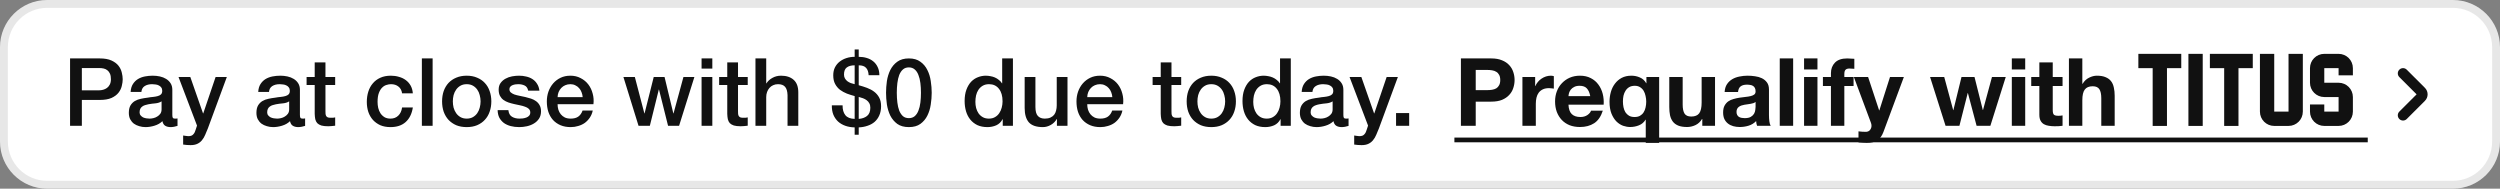 <svg width="318" height="24" viewBox="0 0 318 24" fill="none" xmlns="http://www.w3.org/2000/svg">
<rect x="0" y="0" width="318" height="24" fill="#808080" stroke="none"/>
<path d="M0 6C0 2.686 2.686 0 6 0H312C315.314 0 318 2.686 318 6V18C318 21.314 315.314 24 312 24H6C2.686 24 0 21.314 0 18V6Z" fill="white"/>
<path d="M6 0.5H312C315.038 0.5 317.5 2.962 317.5 6V18C317.5 21.038 315.038 23.5 312 23.5H6C2.962 23.5 0.5 21.038 0.5 18V6C0.5 2.962 2.962 0.5 6 0.5Z" stroke="#111111" stroke-opacity="0.1"/>
<path d="M8.912 7.432H12.692C13.3 7.432 13.796 7.52 14.18 7.696C14.564 7.872 14.86 8.092 15.068 8.356C15.276 8.62 15.416 8.908 15.488 9.22C15.568 9.532 15.608 9.82 15.608 10.084C15.608 10.348 15.568 10.636 15.488 10.948C15.416 11.252 15.276 11.536 15.068 11.8C14.86 12.064 14.564 12.284 14.18 12.46C13.796 12.628 13.3 12.712 12.692 12.712H10.412V16H8.912V7.432ZM10.412 11.488H12.608C12.776 11.488 12.948 11.464 13.124 11.416C13.3 11.368 13.46 11.292 13.604 11.188C13.756 11.076 13.876 10.932 13.964 10.756C14.06 10.572 14.108 10.344 14.108 10.072C14.108 9.792 14.068 9.56 13.988 9.376C13.908 9.192 13.8 9.048 13.664 8.944C13.528 8.832 13.372 8.756 13.196 8.716C13.02 8.676 12.832 8.656 12.632 8.656H10.412V11.488ZM21.92 14.62C21.92 14.788 21.94 14.908 21.98 14.98C22.028 15.052 22.116 15.088 22.244 15.088C22.284 15.088 22.332 15.088 22.388 15.088C22.444 15.088 22.508 15.08 22.58 15.064V16.012C22.532 16.028 22.468 16.044 22.388 16.06C22.316 16.084 22.24 16.104 22.16 16.12C22.08 16.136 22 16.148 21.92 16.156C21.84 16.164 21.772 16.168 21.716 16.168C21.436 16.168 21.204 16.112 21.02 16C20.836 15.888 20.716 15.692 20.66 15.412C20.388 15.676 20.052 15.868 19.652 15.988C19.26 16.108 18.88 16.168 18.512 16.168C18.232 16.168 17.964 16.128 17.708 16.048C17.452 15.976 17.224 15.868 17.024 15.724C16.832 15.572 16.676 15.384 16.556 15.16C16.444 14.928 16.388 14.66 16.388 14.356C16.388 13.972 16.456 13.66 16.592 13.42C16.736 13.18 16.92 12.992 17.144 12.856C17.376 12.72 17.632 12.624 17.912 12.568C18.2 12.504 18.488 12.456 18.776 12.424C19.024 12.376 19.26 12.344 19.484 12.328C19.708 12.304 19.904 12.268 20.072 12.22C20.248 12.172 20.384 12.1 20.48 12.004C20.584 11.9 20.636 11.748 20.636 11.548C20.636 11.372 20.592 11.228 20.504 11.116C20.424 11.004 20.32 10.92 20.192 10.864C20.072 10.8 19.936 10.76 19.784 10.744C19.632 10.72 19.488 10.708 19.352 10.708C18.968 10.708 18.652 10.788 18.404 10.948C18.156 11.108 18.016 11.356 17.984 11.692H16.616C16.64 11.292 16.736 10.96 16.904 10.696C17.072 10.432 17.284 10.22 17.54 10.06C17.804 9.9 18.1 9.788 18.428 9.724C18.756 9.66 19.092 9.628 19.436 9.628C19.74 9.628 20.04 9.66 20.336 9.724C20.632 9.788 20.896 9.892 21.128 10.036C21.368 10.18 21.56 10.368 21.704 10.6C21.848 10.824 21.92 11.1 21.92 11.428V14.62ZM20.552 12.892C20.344 13.028 20.088 13.112 19.784 13.144C19.48 13.168 19.176 13.208 18.872 13.264C18.728 13.288 18.588 13.324 18.452 13.372C18.316 13.412 18.196 13.472 18.092 13.552C17.988 13.624 17.904 13.724 17.84 13.852C17.784 13.972 17.756 14.12 17.756 14.296C17.756 14.448 17.8 14.576 17.888 14.68C17.976 14.784 18.08 14.868 18.2 14.932C18.328 14.988 18.464 15.028 18.608 15.052C18.76 15.076 18.896 15.088 19.016 15.088C19.168 15.088 19.332 15.068 19.508 15.028C19.684 14.988 19.848 14.92 20 14.824C20.16 14.728 20.292 14.608 20.396 14.464C20.5 14.312 20.552 14.128 20.552 13.912V12.892ZM22.708 9.796H24.208L25.828 14.428H25.852L27.424 9.796H28.852L26.44 16.336C26.328 16.616 26.216 16.884 26.104 17.14C26 17.396 25.868 17.62 25.708 17.812C25.556 18.012 25.364 18.168 25.132 18.28C24.9 18.4 24.604 18.46 24.244 18.46C23.924 18.46 23.608 18.436 23.296 18.388V17.236C23.408 17.252 23.516 17.268 23.62 17.284C23.724 17.308 23.832 17.32 23.944 17.32C24.104 17.32 24.236 17.3 24.34 17.26C24.444 17.22 24.528 17.16 24.592 17.08C24.664 17.008 24.724 16.92 24.772 16.816C24.82 16.712 24.864 16.592 24.904 16.456L25.06 15.976L22.708 9.796ZM38.15 14.62C38.15 14.788 38.17 14.908 38.21 14.98C38.258 15.052 38.346 15.088 38.474 15.088C38.514 15.088 38.562 15.088 38.618 15.088C38.674 15.088 38.738 15.08 38.81 15.064V16.012C38.762 16.028 38.698 16.044 38.618 16.06C38.546 16.084 38.47 16.104 38.39 16.12C38.31 16.136 38.23 16.148 38.15 16.156C38.07 16.164 38.002 16.168 37.946 16.168C37.666 16.168 37.434 16.112 37.25 16C37.066 15.888 36.946 15.692 36.89 15.412C36.618 15.676 36.282 15.868 35.882 15.988C35.49 16.108 35.11 16.168 34.742 16.168C34.462 16.168 34.194 16.128 33.938 16.048C33.682 15.976 33.454 15.868 33.254 15.724C33.062 15.572 32.906 15.384 32.786 15.16C32.674 14.928 32.618 14.66 32.618 14.356C32.618 13.972 32.686 13.66 32.822 13.42C32.966 13.18 33.15 12.992 33.374 12.856C33.606 12.72 33.862 12.624 34.142 12.568C34.43 12.504 34.718 12.456 35.006 12.424C35.254 12.376 35.49 12.344 35.714 12.328C35.938 12.304 36.134 12.268 36.302 12.22C36.478 12.172 36.614 12.1 36.71 12.004C36.814 11.9 36.866 11.748 36.866 11.548C36.866 11.372 36.822 11.228 36.734 11.116C36.654 11.004 36.55 10.92 36.422 10.864C36.302 10.8 36.166 10.76 36.014 10.744C35.862 10.72 35.718 10.708 35.582 10.708C35.198 10.708 34.882 10.788 34.634 10.948C34.386 11.108 34.246 11.356 34.214 11.692H32.846C32.87 11.292 32.966 10.96 33.134 10.696C33.302 10.432 33.514 10.22 33.77 10.06C34.034 9.9 34.33 9.788 34.658 9.724C34.986 9.66 35.322 9.628 35.666 9.628C35.97 9.628 36.27 9.66 36.566 9.724C36.862 9.788 37.126 9.892 37.358 10.036C37.598 10.18 37.79 10.368 37.934 10.6C38.078 10.824 38.15 11.1 38.15 11.428V14.62ZM36.782 12.892C36.574 13.028 36.318 13.112 36.014 13.144C35.71 13.168 35.406 13.208 35.102 13.264C34.958 13.288 34.818 13.324 34.682 13.372C34.546 13.412 34.426 13.472 34.322 13.552C34.218 13.624 34.134 13.724 34.07 13.852C34.014 13.972 33.986 14.12 33.986 14.296C33.986 14.448 34.03 14.576 34.118 14.68C34.206 14.784 34.31 14.868 34.43 14.932C34.558 14.988 34.694 15.028 34.838 15.052C34.99 15.076 35.126 15.088 35.246 15.088C35.398 15.088 35.562 15.068 35.738 15.028C35.914 14.988 36.078 14.92 36.23 14.824C36.39 14.728 36.522 14.608 36.626 14.464C36.73 14.312 36.782 14.128 36.782 13.912V12.892ZM38.998 9.796H40.03V7.936H41.398V9.796H42.634V10.816H41.398V14.128C41.398 14.272 41.402 14.396 41.41 14.5C41.426 14.604 41.454 14.692 41.494 14.764C41.542 14.836 41.61 14.892 41.698 14.932C41.786 14.964 41.906 14.98 42.058 14.98C42.154 14.98 42.25 14.98 42.346 14.98C42.442 14.972 42.538 14.956 42.634 14.932V15.988C42.482 16.004 42.334 16.02 42.19 16.036C42.046 16.052 41.898 16.06 41.746 16.06C41.386 16.06 41.094 16.028 40.87 15.964C40.654 15.892 40.482 15.792 40.354 15.664C40.234 15.528 40.15 15.36 40.102 15.16C40.062 14.96 40.038 14.732 40.03 14.476V10.816H38.998V9.796ZM51.146 11.872C51.09 11.488 50.934 11.2 50.678 11.008C50.43 10.808 50.114 10.708 49.73 10.708C49.554 10.708 49.366 10.74 49.166 10.804C48.966 10.86 48.782 10.972 48.614 11.14C48.446 11.3 48.306 11.528 48.194 11.824C48.082 12.112 48.026 12.492 48.026 12.964C48.026 13.22 48.054 13.476 48.11 13.732C48.174 13.988 48.27 14.216 48.398 14.416C48.534 14.616 48.706 14.78 48.914 14.908C49.122 15.028 49.374 15.088 49.67 15.088C50.07 15.088 50.398 14.964 50.654 14.716C50.918 14.468 51.082 14.12 51.146 13.672H52.514C52.386 14.48 52.078 15.1 51.59 15.532C51.11 15.956 50.47 16.168 49.67 16.168C49.182 16.168 48.75 16.088 48.374 15.928C48.006 15.76 47.694 15.536 47.438 15.256C47.182 14.968 46.986 14.628 46.85 14.236C46.722 13.844 46.658 13.42 46.658 12.964C46.658 12.5 46.722 12.064 46.85 11.656C46.978 11.248 47.17 10.896 47.426 10.6C47.682 10.296 47.998 10.06 48.374 9.892C48.758 9.716 49.206 9.628 49.718 9.628C50.078 9.628 50.418 9.676 50.738 9.772C51.066 9.86 51.354 9.996 51.602 10.18C51.858 10.364 52.066 10.596 52.226 10.876C52.386 11.156 52.482 11.488 52.514 11.872H51.146ZM53.662 7.432H55.03V16H53.662V7.432ZM59.365 16.168C58.869 16.168 58.425 16.088 58.033 15.928C57.649 15.76 57.321 15.532 57.049 15.244C56.785 14.956 56.581 14.612 56.437 14.212C56.301 13.812 56.233 13.372 56.233 12.892C56.233 12.42 56.301 11.984 56.437 11.584C56.581 11.184 56.785 10.84 57.049 10.552C57.321 10.264 57.649 10.04 58.033 9.88C58.425 9.712 58.869 9.628 59.365 9.628C59.861 9.628 60.301 9.712 60.685 9.88C61.077 10.04 61.405 10.264 61.669 10.552C61.941 10.84 62.145 11.184 62.281 11.584C62.425 11.984 62.497 12.42 62.497 12.892C62.497 13.372 62.425 13.812 62.281 14.212C62.145 14.612 61.941 14.956 61.669 15.244C61.405 15.532 61.077 15.76 60.685 15.928C60.301 16.088 59.861 16.168 59.365 16.168ZM59.365 15.088C59.669 15.088 59.933 15.024 60.157 14.896C60.381 14.768 60.565 14.6 60.709 14.392C60.853 14.184 60.957 13.952 61.021 13.696C61.093 13.432 61.129 13.164 61.129 12.892C61.129 12.628 61.093 12.364 61.021 12.1C60.957 11.836 60.853 11.604 60.709 11.404C60.565 11.196 60.381 11.028 60.157 10.9C59.933 10.772 59.669 10.708 59.365 10.708C59.061 10.708 58.797 10.772 58.573 10.9C58.349 11.028 58.165 11.196 58.021 11.404C57.877 11.604 57.769 11.836 57.697 12.1C57.633 12.364 57.601 12.628 57.601 12.892C57.601 13.164 57.633 13.432 57.697 13.696C57.769 13.952 57.877 14.184 58.021 14.392C58.165 14.6 58.349 14.768 58.573 14.896C58.797 15.024 59.061 15.088 59.365 15.088ZM64.666 14.008C64.706 14.408 64.858 14.688 65.122 14.848C65.386 15.008 65.702 15.088 66.07 15.088C66.198 15.088 66.342 15.08 66.502 15.064C66.67 15.04 66.826 15 66.97 14.944C67.114 14.888 67.23 14.808 67.318 14.704C67.414 14.592 67.458 14.448 67.45 14.272C67.442 14.096 67.378 13.952 67.258 13.84C67.138 13.728 66.982 13.64 66.79 13.576C66.606 13.504 66.394 13.444 66.154 13.396C65.914 13.348 65.67 13.296 65.422 13.24C65.166 13.184 64.918 13.116 64.678 13.036C64.446 12.956 64.234 12.848 64.042 12.712C63.858 12.576 63.71 12.404 63.598 12.196C63.486 11.98 63.43 11.716 63.43 11.404C63.43 11.068 63.51 10.788 63.67 10.564C63.838 10.332 64.046 10.148 64.294 10.012C64.55 9.868 64.83 9.768 65.134 9.712C65.446 9.656 65.742 9.628 66.022 9.628C66.342 9.628 66.646 9.664 66.934 9.736C67.23 9.8 67.494 9.908 67.726 10.06C67.966 10.212 68.162 10.412 68.314 10.66C68.474 10.9 68.574 11.192 68.614 11.536H67.186C67.122 11.208 66.97 10.988 66.73 10.876C66.498 10.764 66.23 10.708 65.926 10.708C65.83 10.708 65.714 10.716 65.578 10.732C65.45 10.748 65.326 10.78 65.206 10.828C65.094 10.868 64.998 10.932 64.918 11.02C64.838 11.1 64.798 11.208 64.798 11.344C64.798 11.512 64.854 11.648 64.966 11.752C65.086 11.856 65.238 11.944 65.422 12.016C65.614 12.08 65.83 12.136 66.07 12.184C66.31 12.232 66.558 12.284 66.814 12.34C67.062 12.396 67.306 12.464 67.546 12.544C67.786 12.624 67.998 12.732 68.182 12.868C68.374 13.004 68.526 13.176 68.638 13.384C68.758 13.592 68.818 13.848 68.818 14.152C68.818 14.52 68.734 14.832 68.566 15.088C68.398 15.344 68.178 15.552 67.906 15.712C67.642 15.872 67.346 15.988 67.018 16.06C66.69 16.132 66.366 16.168 66.046 16.168C65.654 16.168 65.29 16.124 64.954 16.036C64.626 15.948 64.338 15.816 64.09 15.64C63.85 15.456 63.658 15.232 63.514 14.968C63.378 14.696 63.306 14.376 63.298 14.008H64.666ZM74.117 12.352C74.101 12.136 74.053 11.928 73.973 11.728C73.901 11.528 73.797 11.356 73.661 11.212C73.533 11.06 73.373 10.94 73.181 10.852C72.997 10.756 72.789 10.708 72.557 10.708C72.317 10.708 72.097 10.752 71.897 10.84C71.705 10.92 71.537 11.036 71.393 11.188C71.257 11.332 71.145 11.504 71.057 11.704C70.977 11.904 70.933 12.12 70.925 12.352H74.117ZM70.925 13.252C70.925 13.492 70.957 13.724 71.021 13.948C71.093 14.172 71.197 14.368 71.333 14.536C71.469 14.704 71.641 14.84 71.849 14.944C72.057 15.04 72.305 15.088 72.593 15.088C72.993 15.088 73.313 15.004 73.553 14.836C73.801 14.66 73.985 14.4 74.105 14.056H75.401C75.329 14.392 75.205 14.692 75.029 14.956C74.853 15.22 74.641 15.444 74.393 15.628C74.145 15.804 73.865 15.936 73.553 16.024C73.249 16.12 72.929 16.168 72.593 16.168C72.105 16.168 71.673 16.088 71.297 15.928C70.921 15.768 70.601 15.544 70.337 15.256C70.081 14.968 69.885 14.624 69.749 14.224C69.621 13.824 69.557 13.384 69.557 12.904C69.557 12.464 69.625 12.048 69.761 11.656C69.905 11.256 70.105 10.908 70.361 10.612C70.625 10.308 70.941 10.068 71.309 9.892C71.677 9.716 72.093 9.628 72.557 9.628C73.045 9.628 73.481 9.732 73.865 9.94C74.257 10.14 74.581 10.408 74.837 10.744C75.093 11.08 75.277 11.468 75.389 11.908C75.509 12.34 75.541 12.788 75.485 13.252H70.925ZM79.3 9.796H80.752L81.965 14.428H81.989L83.153 9.796H84.532L85.648 14.428H85.672L86.933 9.796H88.325L86.38 16H84.977L83.825 11.392H83.8L82.66 16H81.221L79.3 9.796ZM89.24 7.432H90.608V8.728H89.24V7.432ZM89.24 9.796H90.608V16H89.24V9.796ZM91.475 9.796H92.507V7.936H93.875V9.796H95.111V10.816H93.875V14.128C93.875 14.272 93.879 14.396 93.887 14.5C93.903 14.604 93.931 14.692 93.971 14.764C94.019 14.836 94.087 14.892 94.175 14.932C94.263 14.964 94.383 14.98 94.535 14.98C94.631 14.98 94.727 14.98 94.823 14.98C94.919 14.972 95.015 14.956 95.111 14.932V15.988C94.959 16.004 94.811 16.02 94.667 16.036C94.523 16.052 94.375 16.06 94.223 16.06C93.863 16.06 93.571 16.028 93.347 15.964C93.131 15.892 92.959 15.792 92.831 15.664C92.711 15.528 92.627 15.36 92.579 15.16C92.539 14.96 92.515 14.732 92.507 14.476V10.816H91.475V9.796ZM96.095 7.432H97.463V10.612H97.487C97.655 10.332 97.903 10.1 98.231 9.916C98.567 9.724 98.939 9.628 99.347 9.628C100.027 9.628 100.563 9.804 100.955 10.156C101.347 10.508 101.543 11.036 101.543 11.74V16H100.175V12.1C100.159 11.612 100.055 11.26 99.863 11.044C99.671 10.82 99.371 10.708 98.963 10.708C98.731 10.708 98.523 10.752 98.339 10.84C98.155 10.92 97.999 11.036 97.871 11.188C97.743 11.332 97.643 11.504 97.571 11.704C97.499 11.904 97.463 12.116 97.463 12.34V16H96.095V7.432ZM108.713 8.308C108.281 8.308 107.945 8.4 107.705 8.584C107.473 8.76 107.357 9.06 107.357 9.484C107.357 9.676 107.397 9.84 107.477 9.976C107.557 10.112 107.657 10.228 107.777 10.324C107.905 10.42 108.049 10.5 108.209 10.564C108.377 10.62 108.545 10.668 108.713 10.708V8.308ZM107.177 13.396C107.169 13.924 107.285 14.34 107.525 14.644C107.765 14.948 108.161 15.108 108.713 15.124V12.22C108.385 12.132 108.057 12.028 107.729 11.908C107.409 11.78 107.117 11.62 106.853 11.428C106.597 11.228 106.389 10.98 106.229 10.684C106.069 10.388 105.989 10.02 105.989 9.58C105.989 9.196 106.061 8.86 106.205 8.572C106.357 8.276 106.557 8.032 106.805 7.84C107.061 7.64 107.353 7.488 107.681 7.384C108.009 7.28 108.353 7.228 108.713 7.228V6.292H109.229V7.228C109.589 7.228 109.929 7.276 110.249 7.372C110.569 7.468 110.845 7.612 111.077 7.804C111.317 7.996 111.505 8.24 111.641 8.536C111.785 8.832 111.857 9.176 111.857 9.568H110.489C110.473 9.16 110.365 8.848 110.165 8.632C109.973 8.416 109.661 8.308 109.229 8.308V10.84C109.589 10.936 109.941 11.048 110.285 11.176C110.629 11.304 110.933 11.468 111.197 11.668C111.461 11.868 111.673 12.116 111.833 12.412C111.993 12.708 112.073 13.072 112.073 13.504C112.073 13.952 111.997 14.344 111.845 14.68C111.701 15.008 111.501 15.284 111.245 15.508C110.989 15.724 110.689 15.888 110.345 16C110.001 16.12 109.629 16.188 109.229 16.204V17.14H108.713V16.204C108.281 16.196 107.885 16.128 107.525 16C107.165 15.872 106.857 15.692 106.601 15.46C106.345 15.22 106.145 14.928 106.001 14.584C105.865 14.24 105.801 13.844 105.809 13.396H107.177ZM109.229 15.124C109.661 15.092 110.013 14.968 110.285 14.752C110.565 14.528 110.705 14.176 110.705 13.696C110.705 13.472 110.661 13.284 110.573 13.132C110.493 12.98 110.381 12.852 110.237 12.748C110.101 12.644 109.945 12.56 109.769 12.496C109.593 12.432 109.413 12.376 109.229 12.328V15.124ZM115.609 7.432C116.209 7.432 116.697 7.572 117.073 7.852C117.457 8.124 117.753 8.476 117.961 8.908C118.177 9.332 118.321 9.8 118.393 10.312C118.473 10.824 118.513 11.32 118.513 11.8C118.513 12.28 118.473 12.776 118.393 13.288C118.321 13.8 118.177 14.272 117.961 14.704C117.753 15.128 117.457 15.48 117.073 15.76C116.697 16.032 116.209 16.168 115.609 16.168C115.009 16.168 114.517 16.032 114.133 15.76C113.757 15.48 113.461 15.128 113.245 14.704C113.037 14.272 112.893 13.8 112.813 13.288C112.741 12.776 112.705 12.28 112.705 11.8C112.705 11.32 112.741 10.824 112.813 10.312C112.893 9.8 113.037 9.332 113.245 8.908C113.461 8.476 113.757 8.124 114.133 7.852C114.517 7.572 115.009 7.432 115.609 7.432ZM115.609 15.028C115.905 15.028 116.153 14.944 116.353 14.776C116.553 14.6 116.709 14.368 116.821 14.08C116.941 13.784 117.025 13.44 117.073 13.048C117.121 12.656 117.145 12.24 117.145 11.8C117.145 11.36 117.121 10.948 117.073 10.564C117.025 10.172 116.941 9.828 116.821 9.532C116.709 9.236 116.553 9.004 116.353 8.836C116.153 8.66 115.905 8.572 115.609 8.572C115.305 8.572 115.053 8.66 114.853 8.836C114.661 9.004 114.505 9.236 114.385 9.532C114.273 9.828 114.193 10.172 114.145 10.564C114.097 10.948 114.073 11.36 114.073 11.8C114.073 12.24 114.097 12.656 114.145 13.048C114.193 13.44 114.273 13.784 114.385 14.08C114.505 14.368 114.661 14.6 114.853 14.776C115.053 14.944 115.305 15.028 115.609 15.028ZM128.845 16H127.549V15.16H127.525C127.341 15.52 127.073 15.78 126.721 15.94C126.369 16.092 125.997 16.168 125.605 16.168C125.117 16.168 124.689 16.084 124.321 15.916C123.961 15.74 123.661 15.504 123.421 15.208C123.181 14.912 123.001 14.564 122.881 14.164C122.761 13.756 122.701 13.32 122.701 12.856C122.701 12.296 122.777 11.812 122.929 11.404C123.081 10.996 123.281 10.66 123.529 10.396C123.785 10.132 124.073 9.94 124.393 9.82C124.721 9.692 125.053 9.628 125.389 9.628C125.581 9.628 125.777 9.648 125.977 9.688C126.177 9.72 126.369 9.776 126.553 9.856C126.737 9.936 126.905 10.04 127.057 10.168C127.217 10.288 127.349 10.432 127.453 10.6H127.477V7.432H128.845V16ZM124.069 12.964C124.069 13.228 124.101 13.488 124.165 13.744C124.237 14 124.341 14.228 124.477 14.428C124.621 14.628 124.801 14.788 125.017 14.908C125.233 15.028 125.489 15.088 125.785 15.088C126.089 15.088 126.349 15.024 126.565 14.896C126.789 14.768 126.969 14.6 127.105 14.392C127.249 14.184 127.353 13.952 127.417 13.696C127.489 13.432 127.525 13.164 127.525 12.892C127.525 12.204 127.369 11.668 127.057 11.284C126.753 10.9 126.337 10.708 125.809 10.708C125.489 10.708 125.217 10.776 124.993 10.912C124.777 11.04 124.597 11.212 124.453 11.428C124.317 11.636 124.217 11.876 124.153 12.148C124.097 12.412 124.069 12.684 124.069 12.964ZM135.785 16H134.441V15.136H134.417C134.249 15.448 133.997 15.7 133.661 15.892C133.333 16.076 132.997 16.168 132.653 16.168C131.837 16.168 131.245 15.968 130.877 15.568C130.517 15.16 130.337 14.548 130.337 13.732V9.796H131.705V13.6C131.705 14.144 131.809 14.528 132.017 14.752C132.225 14.976 132.517 15.088 132.893 15.088C133.181 15.088 133.421 15.044 133.613 14.956C133.805 14.868 133.961 14.752 134.081 14.608C134.201 14.456 134.285 14.276 134.333 14.068C134.389 13.86 134.417 13.636 134.417 13.396V9.796H135.785V16ZM141.488 12.352C141.472 12.136 141.424 11.928 141.344 11.728C141.272 11.528 141.168 11.356 141.032 11.212C140.904 11.06 140.744 10.94 140.552 10.852C140.368 10.756 140.16 10.708 139.928 10.708C139.688 10.708 139.468 10.752 139.268 10.84C139.076 10.92 138.908 11.036 138.764 11.188C138.628 11.332 138.516 11.504 138.428 11.704C138.348 11.904 138.304 12.12 138.296 12.352H141.488ZM138.296 13.252C138.296 13.492 138.328 13.724 138.392 13.948C138.464 14.172 138.568 14.368 138.704 14.536C138.84 14.704 139.012 14.84 139.22 14.944C139.428 15.04 139.676 15.088 139.964 15.088C140.364 15.088 140.684 15.004 140.924 14.836C141.172 14.66 141.356 14.4 141.476 14.056H142.772C142.7 14.392 142.576 14.692 142.4 14.956C142.224 15.22 142.012 15.444 141.764 15.628C141.516 15.804 141.236 15.936 140.924 16.024C140.62 16.12 140.3 16.168 139.964 16.168C139.476 16.168 139.044 16.088 138.668 15.928C138.292 15.768 137.972 15.544 137.708 15.256C137.452 14.968 137.256 14.624 137.12 14.224C136.992 13.824 136.928 13.384 136.928 12.904C136.928 12.464 136.996 12.048 137.132 11.656C137.276 11.256 137.476 10.908 137.732 10.612C137.996 10.308 138.312 10.068 138.68 9.892C139.048 9.716 139.464 9.628 139.928 9.628C140.416 9.628 140.852 9.732 141.236 9.94C141.628 10.14 141.952 10.408 142.208 10.744C142.464 11.08 142.648 11.468 142.76 11.908C142.88 12.34 142.912 12.788 142.856 13.252H138.296ZM146.612 9.796H147.644V7.936H149.012V9.796H150.248V10.816H149.012V14.128C149.012 14.272 149.016 14.396 149.024 14.5C149.04 14.604 149.068 14.692 149.108 14.764C149.156 14.836 149.224 14.892 149.312 14.932C149.4 14.964 149.52 14.98 149.672 14.98C149.768 14.98 149.864 14.98 149.96 14.98C150.056 14.972 150.152 14.956 150.248 14.932V15.988C150.096 16.004 149.948 16.02 149.804 16.036C149.66 16.052 149.512 16.06 149.36 16.06C149 16.06 148.708 16.028 148.484 15.964C148.268 15.892 148.096 15.792 147.968 15.664C147.848 15.528 147.764 15.36 147.716 15.16C147.676 14.96 147.652 14.732 147.644 14.476V10.816H146.612V9.796ZM154.076 16.168C153.58 16.168 153.136 16.088 152.744 15.928C152.36 15.76 152.032 15.532 151.76 15.244C151.496 14.956 151.292 14.612 151.148 14.212C151.012 13.812 150.944 13.372 150.944 12.892C150.944 12.42 151.012 11.984 151.148 11.584C151.292 11.184 151.496 10.84 151.76 10.552C152.032 10.264 152.36 10.04 152.744 9.88C153.136 9.712 153.58 9.628 154.076 9.628C154.572 9.628 155.012 9.712 155.396 9.88C155.788 10.04 156.116 10.264 156.38 10.552C156.652 10.84 156.856 11.184 156.992 11.584C157.136 11.984 157.208 12.42 157.208 12.892C157.208 13.372 157.136 13.812 156.992 14.212C156.856 14.612 156.652 14.956 156.38 15.244C156.116 15.532 155.788 15.76 155.396 15.928C155.012 16.088 154.572 16.168 154.076 16.168ZM154.076 15.088C154.38 15.088 154.644 15.024 154.868 14.896C155.092 14.768 155.276 14.6 155.42 14.392C155.564 14.184 155.668 13.952 155.732 13.696C155.804 13.432 155.84 13.164 155.84 12.892C155.84 12.628 155.804 12.364 155.732 12.1C155.668 11.836 155.564 11.604 155.42 11.404C155.276 11.196 155.092 11.028 154.868 10.9C154.644 10.772 154.38 10.708 154.076 10.708C153.772 10.708 153.508 10.772 153.284 10.9C153.06 11.028 152.876 11.196 152.732 11.404C152.588 11.604 152.48 11.836 152.408 12.1C152.344 12.364 152.312 12.628 152.312 12.892C152.312 13.164 152.344 13.432 152.408 13.696C152.48 13.952 152.588 14.184 152.732 14.392C152.876 14.6 153.06 14.768 153.284 14.896C153.508 15.024 153.772 15.088 154.076 15.088ZM164.189 16H162.893V15.16H162.869C162.685 15.52 162.417 15.78 162.065 15.94C161.713 16.092 161.341 16.168 160.949 16.168C160.461 16.168 160.033 16.084 159.665 15.916C159.305 15.74 159.005 15.504 158.765 15.208C158.525 14.912 158.345 14.564 158.225 14.164C158.105 13.756 158.045 13.32 158.045 12.856C158.045 12.296 158.121 11.812 158.273 11.404C158.425 10.996 158.625 10.66 158.873 10.396C159.129 10.132 159.417 9.94 159.737 9.82C160.065 9.692 160.397 9.628 160.733 9.628C160.925 9.628 161.121 9.648 161.321 9.688C161.521 9.72 161.713 9.776 161.897 9.856C162.081 9.936 162.249 10.04 162.401 10.168C162.561 10.288 162.693 10.432 162.797 10.6H162.821V7.432H164.189V16ZM159.413 12.964C159.413 13.228 159.445 13.488 159.509 13.744C159.581 14 159.685 14.228 159.821 14.428C159.965 14.628 160.145 14.788 160.361 14.908C160.577 15.028 160.833 15.088 161.129 15.088C161.433 15.088 161.693 15.024 161.909 14.896C162.133 14.768 162.313 14.6 162.449 14.392C162.593 14.184 162.697 13.952 162.761 13.696C162.833 13.432 162.869 13.164 162.869 12.892C162.869 12.204 162.713 11.668 162.401 11.284C162.097 10.9 161.681 10.708 161.153 10.708C160.833 10.708 160.561 10.776 160.337 10.912C160.121 11.04 159.941 11.212 159.797 11.428C159.661 11.636 159.561 11.876 159.497 12.148C159.441 12.412 159.413 12.684 159.413 12.964ZM170.877 14.62C170.877 14.788 170.897 14.908 170.937 14.98C170.985 15.052 171.073 15.088 171.201 15.088C171.241 15.088 171.289 15.088 171.345 15.088C171.401 15.088 171.465 15.08 171.537 15.064V16.012C171.489 16.028 171.425 16.044 171.345 16.06C171.273 16.084 171.197 16.104 171.117 16.12C171.037 16.136 170.957 16.148 170.877 16.156C170.797 16.164 170.729 16.168 170.673 16.168C170.393 16.168 170.161 16.112 169.977 16C169.793 15.888 169.673 15.692 169.617 15.412C169.345 15.676 169.009 15.868 168.609 15.988C168.217 16.108 167.837 16.168 167.469 16.168C167.189 16.168 166.921 16.128 166.665 16.048C166.409 15.976 166.181 15.868 165.981 15.724C165.789 15.572 165.633 15.384 165.513 15.16C165.401 14.928 165.345 14.66 165.345 14.356C165.345 13.972 165.413 13.66 165.549 13.42C165.693 13.18 165.877 12.992 166.101 12.856C166.333 12.72 166.589 12.624 166.869 12.568C167.157 12.504 167.445 12.456 167.733 12.424C167.981 12.376 168.217 12.344 168.441 12.328C168.665 12.304 168.861 12.268 169.029 12.22C169.205 12.172 169.341 12.1 169.437 12.004C169.541 11.9 169.593 11.748 169.593 11.548C169.593 11.372 169.549 11.228 169.461 11.116C169.381 11.004 169.277 10.92 169.149 10.864C169.029 10.8 168.893 10.76 168.741 10.744C168.589 10.72 168.445 10.708 168.309 10.708C167.925 10.708 167.609 10.788 167.361 10.948C167.113 11.108 166.973 11.356 166.941 11.692H165.573C165.597 11.292 165.693 10.96 165.861 10.696C166.029 10.432 166.241 10.22 166.497 10.06C166.761 9.9 167.057 9.788 167.385 9.724C167.713 9.66 168.049 9.628 168.393 9.628C168.697 9.628 168.997 9.66 169.293 9.724C169.589 9.788 169.853 9.892 170.085 10.036C170.325 10.18 170.517 10.368 170.661 10.6C170.805 10.824 170.877 11.1 170.877 11.428V14.62ZM169.509 12.892C169.301 13.028 169.045 13.112 168.741 13.144C168.437 13.168 168.133 13.208 167.829 13.264C167.685 13.288 167.545 13.324 167.409 13.372C167.273 13.412 167.153 13.472 167.049 13.552C166.945 13.624 166.861 13.724 166.797 13.852C166.741 13.972 166.713 14.12 166.713 14.296C166.713 14.448 166.757 14.576 166.845 14.68C166.933 14.784 167.037 14.868 167.157 14.932C167.285 14.988 167.421 15.028 167.565 15.052C167.717 15.076 167.853 15.088 167.973 15.088C168.125 15.088 168.289 15.068 168.465 15.028C168.641 14.988 168.805 14.92 168.957 14.824C169.117 14.728 169.249 14.608 169.353 14.464C169.457 14.312 169.509 14.128 169.509 13.912V12.892ZM171.665 9.796H173.165L174.785 14.428H174.809L176.381 9.796H177.809L175.397 16.336C175.285 16.616 175.173 16.884 175.061 17.14C174.957 17.396 174.825 17.62 174.665 17.812C174.513 18.012 174.321 18.168 174.089 18.28C173.857 18.4 173.561 18.46 173.201 18.46C172.881 18.46 172.565 18.436 172.253 18.388V17.236C172.365 17.252 172.473 17.268 172.577 17.284C172.681 17.308 172.789 17.32 172.901 17.32C173.061 17.32 173.193 17.3 173.297 17.26C173.401 17.22 173.485 17.16 173.549 17.08C173.621 17.008 173.681 16.92 173.729 16.816C173.777 16.712 173.821 16.592 173.861 16.456L174.017 15.976L171.665 9.796ZM177.578 14.38H179.246V16H177.578V14.38Z" fill="#111111"/>
<path d="M187.712 11.464H189.176C189.392 11.464 189.6 11.448 189.8 11.416C190 11.384 190.176 11.324 190.328 11.236C190.48 11.14 190.6 11.008 190.688 10.84C190.784 10.672 190.832 10.452 190.832 10.18C190.832 9.908 190.784 9.688 190.688 9.52C190.6 9.352 190.48 9.224 190.328 9.136C190.176 9.04 190 8.976 189.8 8.944C189.6 8.912 189.392 8.896 189.176 8.896H187.712V11.464ZM185.828 7.432H189.692C190.228 7.432 190.684 7.512 191.06 7.672C191.436 7.824 191.74 8.028 191.972 8.284C192.212 8.54 192.384 8.832 192.488 9.16C192.6 9.488 192.656 9.828 192.656 10.18C192.656 10.524 192.6 10.864 192.488 11.2C192.384 11.528 192.212 11.82 191.972 12.076C191.74 12.332 191.436 12.54 191.06 12.7C190.684 12.852 190.228 12.928 189.692 12.928H187.712V16H185.828V7.432ZM193.652 9.796H195.272V10.948H195.296C195.376 10.756 195.484 10.58 195.62 10.42C195.756 10.252 195.912 10.112 196.088 10C196.264 9.88 196.452 9.788 196.652 9.724C196.852 9.66 197.06 9.628 197.276 9.628C197.388 9.628 197.512 9.648 197.648 9.688V11.272C197.568 11.256 197.472 11.244 197.36 11.236C197.248 11.22 197.14 11.212 197.036 11.212C196.724 11.212 196.46 11.264 196.244 11.368C196.028 11.472 195.852 11.616 195.716 11.8C195.588 11.976 195.496 12.184 195.44 12.424C195.384 12.664 195.356 12.924 195.356 13.204V16H193.652V9.796ZM202.281 12.232C202.201 11.8 202.057 11.472 201.849 11.248C201.649 11.024 201.341 10.912 200.925 10.912C200.653 10.912 200.425 10.96 200.241 11.056C200.065 11.144 199.921 11.256 199.809 11.392C199.705 11.528 199.629 11.672 199.581 11.824C199.541 11.976 199.517 12.112 199.509 12.232H202.281ZM199.509 13.312C199.533 13.864 199.673 14.264 199.929 14.512C200.185 14.76 200.553 14.884 201.033 14.884C201.377 14.884 201.673 14.8 201.921 14.632C202.169 14.456 202.321 14.272 202.377 14.08H203.877C203.637 14.824 203.269 15.356 202.773 15.676C202.277 15.996 201.677 16.156 200.973 16.156C200.485 16.156 200.045 16.08 199.653 15.928C199.261 15.768 198.929 15.544 198.657 15.256C198.385 14.968 198.173 14.624 198.021 14.224C197.877 13.824 197.805 13.384 197.805 12.904C197.805 12.44 197.881 12.008 198.033 11.608C198.185 11.208 198.401 10.864 198.681 10.576C198.961 10.28 199.293 10.048 199.677 9.88C200.069 9.712 200.501 9.628 200.973 9.628C201.501 9.628 201.961 9.732 202.353 9.94C202.745 10.14 203.065 10.412 203.313 10.756C203.569 11.1 203.753 11.492 203.865 11.932C203.977 12.372 204.017 12.832 203.985 13.312H199.509ZM206.436 12.904C206.436 13.152 206.46 13.396 206.508 13.636C206.556 13.868 206.636 14.08 206.748 14.272C206.868 14.456 207.02 14.604 207.204 14.716C207.396 14.828 207.632 14.884 207.912 14.884C208.192 14.884 208.424 14.832 208.608 14.728C208.8 14.616 208.952 14.472 209.064 14.296C209.184 14.112 209.268 13.904 209.316 13.672C209.372 13.432 209.4 13.184 209.4 12.928C209.4 12.688 209.372 12.448 209.316 12.208C209.268 11.968 209.188 11.752 209.076 11.56C208.964 11.368 208.812 11.212 208.62 11.092C208.436 10.972 208.212 10.912 207.948 10.912C207.668 10.912 207.432 10.968 207.24 11.08C207.048 11.192 206.892 11.344 206.772 11.536C206.652 11.72 206.564 11.932 206.508 12.172C206.46 12.404 206.436 12.648 206.436 12.904ZM211.044 18.172H209.34V15.22H209.316C209.116 15.556 208.836 15.796 208.476 15.94C208.116 16.084 207.744 16.156 207.36 16.156C207.072 16.156 206.772 16.104 206.46 16C206.156 15.888 205.876 15.708 205.62 15.46C205.364 15.204 205.152 14.872 204.984 14.464C204.816 14.048 204.732 13.54 204.732 12.94C204.732 12.516 204.788 12.104 204.9 11.704C205.012 11.304 205.184 10.952 205.416 10.648C205.648 10.336 205.936 10.088 206.28 9.904C206.632 9.72 207.044 9.628 207.516 9.628C207.9 9.628 208.26 9.704 208.596 9.856C208.94 10 209.208 10.244 209.4 10.588H209.424V9.796H211.044V18.172ZM218.152 16H216.532V15.136H216.496C216.28 15.496 216 15.756 215.656 15.916C215.312 16.076 214.96 16.156 214.6 16.156C214.144 16.156 213.768 16.096 213.472 15.976C213.184 15.856 212.956 15.688 212.788 15.472C212.62 15.248 212.5 14.98 212.428 14.668C212.364 14.348 212.332 13.996 212.332 13.612V9.796H214.036V13.3C214.036 13.812 214.116 14.196 214.276 14.452C214.436 14.7 214.72 14.824 215.128 14.824C215.592 14.824 215.928 14.688 216.136 14.416C216.344 14.136 216.448 13.68 216.448 13.048V9.796H218.152V16ZM219.373 11.704C219.397 11.304 219.497 10.972 219.673 10.708C219.849 10.444 220.073 10.232 220.345 10.072C220.617 9.912 220.921 9.8 221.257 9.736C221.601 9.664 221.945 9.628 222.289 9.628C222.601 9.628 222.917 9.652 223.237 9.7C223.557 9.74 223.849 9.824 224.113 9.952C224.377 10.08 224.593 10.26 224.761 10.492C224.929 10.716 225.013 11.016 225.013 11.392V14.62C225.013 14.9 225.029 15.168 225.061 15.424C225.093 15.68 225.149 15.872 225.229 16H223.501C223.469 15.904 223.441 15.808 223.417 15.712C223.401 15.608 223.389 15.504 223.381 15.4C223.109 15.68 222.789 15.876 222.421 15.988C222.053 16.1 221.677 16.156 221.293 16.156C220.997 16.156 220.721 16.12 220.465 16.048C220.209 15.976 219.985 15.864 219.793 15.712C219.601 15.56 219.449 15.368 219.337 15.136C219.233 14.904 219.181 14.628 219.181 14.308C219.181 13.956 219.241 13.668 219.361 13.444C219.489 13.212 219.649 13.028 219.841 12.892C220.041 12.756 220.265 12.656 220.513 12.592C220.769 12.52 221.025 12.464 221.281 12.424C221.537 12.384 221.789 12.352 222.037 12.328C222.285 12.304 222.505 12.268 222.697 12.22C222.889 12.172 223.041 12.104 223.153 12.016C223.265 11.92 223.317 11.784 223.309 11.608C223.309 11.424 223.277 11.28 223.213 11.176C223.157 11.064 223.077 10.98 222.973 10.924C222.877 10.86 222.761 10.82 222.625 10.804C222.497 10.78 222.357 10.768 222.205 10.768C221.869 10.768 221.605 10.84 221.413 10.984C221.221 11.128 221.109 11.368 221.077 11.704H219.373ZM223.309 12.964C223.237 13.028 223.145 13.08 223.033 13.12C222.929 13.152 222.813 13.18 222.685 13.204C222.565 13.228 222.437 13.248 222.301 13.264C222.165 13.28 222.029 13.3 221.893 13.324C221.765 13.348 221.637 13.38 221.509 13.42C221.389 13.46 221.281 13.516 221.185 13.588C221.097 13.652 221.025 13.736 220.969 13.84C220.913 13.944 220.885 14.076 220.885 14.236C220.885 14.388 220.913 14.516 220.969 14.62C221.025 14.724 221.101 14.808 221.197 14.872C221.293 14.928 221.405 14.968 221.533 14.992C221.661 15.016 221.793 15.028 221.929 15.028C222.265 15.028 222.525 14.972 222.709 14.86C222.893 14.748 223.029 14.616 223.117 14.464C223.205 14.304 223.257 14.144 223.273 13.984C223.297 13.824 223.309 13.696 223.309 13.6V12.964ZM226.384 7.432H228.088V16H226.384V7.432ZM231.181 8.836H229.477V7.432H231.181V8.836ZM229.477 9.796H231.181V16H229.477V9.796ZM232.895 10.936H231.875V9.796H232.895V9.316C232.895 8.764 233.067 8.312 233.411 7.96C233.755 7.608 234.275 7.432 234.971 7.432C235.123 7.432 235.275 7.44 235.427 7.456C235.579 7.464 235.727 7.472 235.871 7.48V8.752C235.671 8.728 235.463 8.716 235.247 8.716C235.015 8.716 234.847 8.772 234.743 8.884C234.647 8.988 234.599 9.168 234.599 9.424V9.796H235.775V10.936H234.599V16H232.895V10.936ZM239.579 16.768C239.395 17.272 239.139 17.632 238.811 17.848C238.483 18.064 238.027 18.172 237.443 18.172C237.267 18.172 237.091 18.164 236.915 18.148C236.747 18.14 236.575 18.128 236.399 18.112V16.708C236.559 16.724 236.723 16.74 236.891 16.756C237.059 16.772 237.227 16.776 237.395 16.768C237.619 16.744 237.783 16.656 237.887 16.504C237.999 16.352 238.055 16.184 238.055 16C238.055 15.864 238.031 15.736 237.983 15.616L235.811 9.796H237.623L239.027 14.044H239.051L240.407 9.796H242.171L239.579 16.768ZM253.174 16H251.422L250.318 11.836H250.294L249.238 16H247.474L245.506 9.796H247.306L248.446 14.008H248.47L249.502 9.796H251.158L252.214 13.996H252.238L253.378 9.796H255.13L253.174 16ZM257.607 8.836H255.903V7.432H257.607V8.836ZM255.903 9.796H257.607V16H255.903V9.796ZM261.109 9.796H262.357V10.936H261.109V14.008C261.109 14.296 261.157 14.488 261.253 14.584C261.349 14.68 261.541 14.728 261.829 14.728C261.925 14.728 262.017 14.724 262.105 14.716C262.193 14.708 262.277 14.696 262.357 14.68V16C262.213 16.024 262.053 16.04 261.877 16.048C261.701 16.056 261.529 16.06 261.361 16.06C261.097 16.06 260.845 16.04 260.605 16C260.373 15.968 260.165 15.9 259.981 15.796C259.805 15.692 259.665 15.544 259.561 15.352C259.457 15.16 259.405 14.908 259.405 14.596V10.936H258.373V9.796H259.405V7.936H261.109V9.796ZM263.168 7.432H264.872V10.66H264.908C265.124 10.3 265.4 10.04 265.736 9.88C266.072 9.712 266.4 9.628 266.72 9.628C267.176 9.628 267.548 9.692 267.836 9.82C268.132 9.94 268.364 10.112 268.532 10.336C268.7 10.552 268.816 10.82 268.88 11.14C268.952 11.452 268.988 11.8 268.988 12.184V16H267.284V12.496C267.284 11.984 267.204 11.604 267.044 11.356C266.884 11.1 266.6 10.972 266.192 10.972C265.728 10.972 265.392 11.112 265.184 11.392C264.976 11.664 264.872 12.116 264.872 12.748V16H263.168V7.432ZM275.697 9.016H273.129V7.432H280.149V9.016H277.581V16H275.697V9.016ZM282.709 8.836H281.005V7.432H282.709V8.836ZM281.005 9.796H282.709V16H281.005V9.796ZM286.21 9.796H287.458V10.936H286.21V14.008C286.21 14.296 286.258 14.488 286.354 14.584C286.45 14.68 286.642 14.728 286.93 14.728C287.026 14.728 287.118 14.724 287.206 14.716C287.294 14.708 287.378 14.696 287.458 14.68V16C287.314 16.024 287.154 16.04 286.978 16.048C286.802 16.056 286.63 16.06 286.462 16.06C286.198 16.06 285.946 16.04 285.706 16C285.474 15.968 285.266 15.9 285.082 15.796C284.906 15.692 284.766 15.544 284.662 15.352C284.558 15.16 284.506 14.908 284.506 14.596V10.936H283.474V9.796H284.506V7.936H286.21V9.796ZM294.089 16H292.469V15.136H292.433C292.217 15.496 291.937 15.756 291.593 15.916C291.249 16.076 290.897 16.156 290.537 16.156C290.081 16.156 289.705 16.096 289.409 15.976C289.121 15.856 288.893 15.688 288.725 15.472C288.557 15.248 288.437 14.98 288.365 14.668C288.301 14.348 288.269 13.996 288.269 13.612V9.796H289.973V13.3C289.973 13.812 290.053 14.196 290.213 14.452C290.373 14.7 290.657 14.824 291.065 14.824C291.529 14.824 291.865 14.688 292.073 14.416C292.281 14.136 292.385 13.68 292.385 13.048V9.796H294.089V16ZM296.702 13.984C296.702 14.168 296.738 14.328 296.81 14.464C296.89 14.592 296.99 14.7 297.11 14.788C297.23 14.868 297.366 14.928 297.518 14.968C297.678 15.008 297.842 15.028 298.01 15.028C298.13 15.028 298.254 15.016 298.382 14.992C298.518 14.96 298.638 14.916 298.742 14.86C298.854 14.796 298.946 14.716 299.018 14.62C299.09 14.516 299.126 14.388 299.126 14.236C299.126 13.98 298.954 13.788 298.61 13.66C298.274 13.532 297.802 13.404 297.194 13.276C296.946 13.22 296.702 13.156 296.462 13.084C296.23 13.004 296.022 12.904 295.838 12.784C295.654 12.656 295.506 12.5 295.394 12.316C295.282 12.124 295.226 11.892 295.226 11.62C295.226 11.22 295.302 10.892 295.454 10.636C295.614 10.38 295.822 10.18 296.078 10.036C296.334 9.884 296.622 9.78 296.942 9.724C297.262 9.66 297.59 9.628 297.926 9.628C298.262 9.628 298.586 9.66 298.898 9.724C299.218 9.788 299.502 9.896 299.75 10.048C299.998 10.2 300.202 10.404 300.362 10.66C300.53 10.908 300.63 11.224 300.662 11.608H299.042C299.018 11.28 298.894 11.06 298.67 10.948C298.446 10.828 298.182 10.768 297.878 10.768C297.782 10.768 297.678 10.776 297.566 10.792C297.454 10.8 297.35 10.824 297.254 10.864C297.166 10.904 297.09 10.964 297.026 11.044C296.962 11.116 296.93 11.216 296.93 11.344C296.93 11.496 296.986 11.62 297.098 11.716C297.21 11.812 297.354 11.892 297.53 11.956C297.714 12.012 297.922 12.064 298.154 12.112C298.386 12.16 298.622 12.212 298.862 12.268C299.11 12.324 299.35 12.392 299.582 12.472C299.822 12.552 300.034 12.66 300.218 12.796C300.402 12.924 300.55 13.088 300.662 13.288C300.774 13.48 300.83 13.72 300.83 14.008C300.83 14.416 300.746 14.76 300.578 15.04C300.418 15.312 300.206 15.532 299.942 15.7C299.678 15.868 299.374 15.984 299.03 16.048C298.694 16.12 298.35 16.156 297.998 16.156C297.638 16.156 297.286 16.12 296.942 16.048C296.598 15.976 296.29 15.856 296.018 15.688C295.754 15.52 295.534 15.3 295.358 15.028C295.19 14.748 295.098 14.4 295.082 13.984H296.702Z" fill="#111111"/>
<path d="M185 17.5H301.178V18.1H185V17.5Z" fill="#111111"/>
<path fill-rule="evenodd" clip-rule="evenodd" d="M305.195 8.862C305.456 8.602 305.878 8.602 306.138 8.862L308.451 11.175C308.907 11.631 308.907 12.369 308.451 12.825L306.138 15.138C305.878 15.398 305.456 15.398 305.195 15.138C304.935 14.878 304.935 14.456 305.195 14.195L307.391 12L305.195 9.805C304.935 9.544 304.935 9.122 305.195 8.862Z" fill="#111111"/>
<rect x="270" y="6" width="32" height="11" fill="white"/>
<path d="M272 6.85H277.457V8.669H275.638V16.018H273.819V8.669H272V6.85Z" fill="#111111"/>
<path d="M281.096 6.85V8.669H282.915V16.018H284.734V8.669H286.553V6.85H281.096Z" fill="#111111"/>
<path d="M293.83 8.669C293.83 7.664 294.644 6.85 295.649 6.85H297.468C298.473 6.85 299.287 7.664 299.287 8.669V9.579H297.468V8.669H295.649V10.525H297.468C298.473 10.525 299.287 11.339 299.287 12.344V14.199C299.287 15.204 298.473 16.018 297.468 16.018H295.649C294.644 16.018 293.83 15.204 293.83 14.199V13.29H295.649V14.199H297.468V12.344H295.649C294.644 12.344 293.83 11.529 293.83 10.525V8.669Z" fill="#111111"/>
<path d="M280.186 6.85H278.367V16.018H280.186V6.85Z" fill="#111111"/>
<path d="M287.463 6.85H289.282V14.199H291.101V6.85H292.92V14.199C292.92 15.204 292.106 16.018 291.101 16.018H289.282C288.277 16.018 287.463 15.204 287.463 14.199V6.85Z" fill="#111111"/>
</svg>
